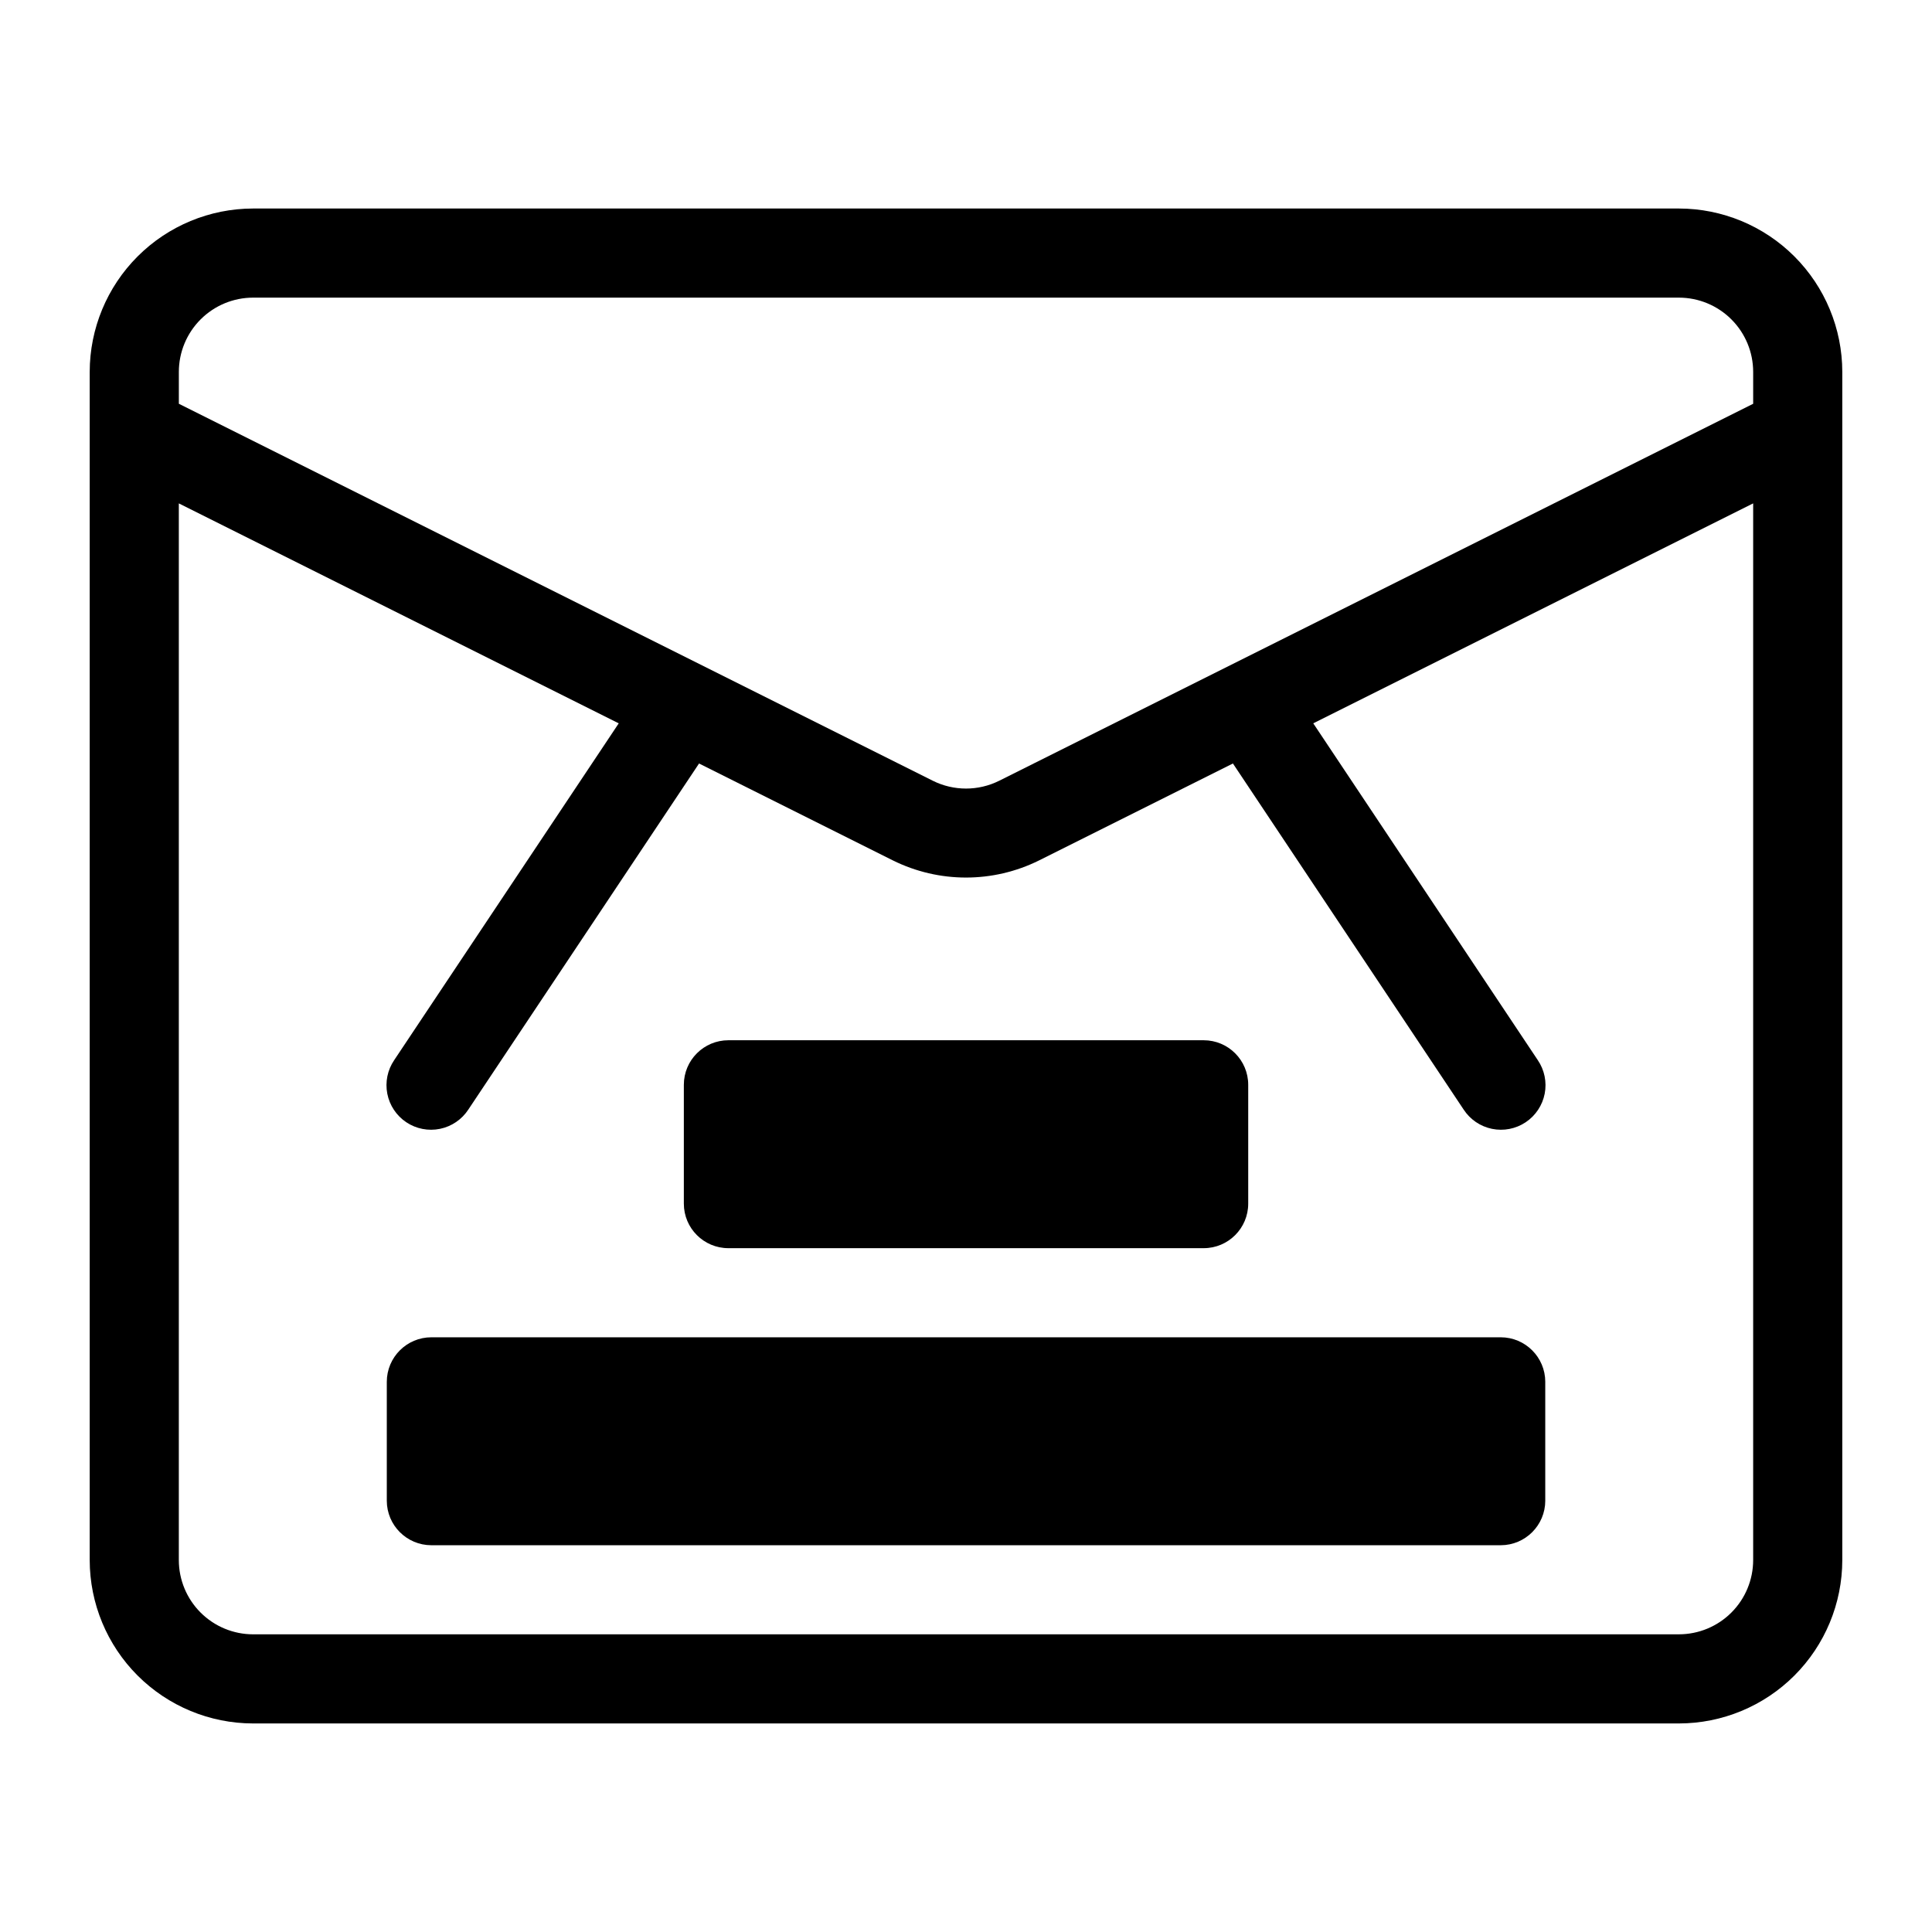 <?xml version="1.0" encoding="UTF-8"?>
<!-- Uploaded to: ICON Repo, www.svgrepo.com, Generator: ICON Repo Mixer Tools -->
<svg fill="#000000" width="800px" height="800px" version="1.1" viewBox="144 144 512 512" xmlns="http://www.w3.org/2000/svg">
 <path d="m588.93 199.26h-377.86c-11.48 0.012-22.484 4.578-30.602 12.695-8.117 8.117-12.684 19.121-12.695 30.602v314.88c0.012 11.48 4.578 22.488 12.695 30.605 8.117 8.113 19.121 12.68 30.602 12.691h377.86c11.48-0.012 22.488-4.578 30.602-12.691 8.117-8.117 12.684-19.125 12.695-30.605v-314.88c-0.012-11.48-4.578-22.484-12.695-30.602-8.113-8.117-19.121-12.684-30.602-12.695zm-377.86 23.617h377.86c5.219 0.004 10.223 2.078 13.91 5.769 3.691 3.688 5.766 8.691 5.769 13.91v8.449l-199.8 99.898c-5.543 2.766-12.066 2.766-17.613 0l-199.8-99.902v-8.445c0.004-5.219 2.078-10.223 5.769-13.91 3.688-3.691 8.691-5.766 13.91-5.769zm377.86 354.24-377.86-0.004c-5.219-0.004-10.223-2.078-13.91-5.769-3.691-3.688-5.766-8.691-5.769-13.91v-280.03l116.58 58.289-59.496 89.238c-1.777 2.606-2.438 5.812-1.836 8.91 0.602 3.094 2.414 5.82 5.039 7.57s5.84 2.379 8.93 1.742c3.09-0.637 5.797-2.481 7.516-5.125l61.133-91.695 51.383 25.691c12.195 6.047 26.52 6.047 38.715 0l51.383-25.691 61.133 91.695c1.719 2.644 4.426 4.488 7.516 5.125 3.09 0.637 6.305 0.008 8.93-1.742s4.441-4.477 5.043-7.57c0.602-3.098-0.062-6.305-1.84-8.91l-59.492-89.242 116.58-58.289v280.03c-0.004 5.219-2.078 10.223-5.769 13.91-3.688 3.691-8.691 5.766-13.91 5.769zm-114.14-145.63v31.488c0 6.519-5.285 11.805-11.805 11.805h-125.95c-6.523 0-11.809-5.285-11.809-11.805v-31.488c0-6.523 5.285-11.809 11.809-11.809h125.95c6.519 0 11.805 5.285 11.805 11.809zm78.719 78.719v31.488h0.004c-0.004 6.519-5.289 11.805-11.809 11.809h-283.39c-6.519-0.004-11.805-5.289-11.809-11.809v-31.488c0.004-6.519 5.289-11.805 11.809-11.809h283.39c6.519 0.004 11.805 5.289 11.809 11.809z"/>
</svg>